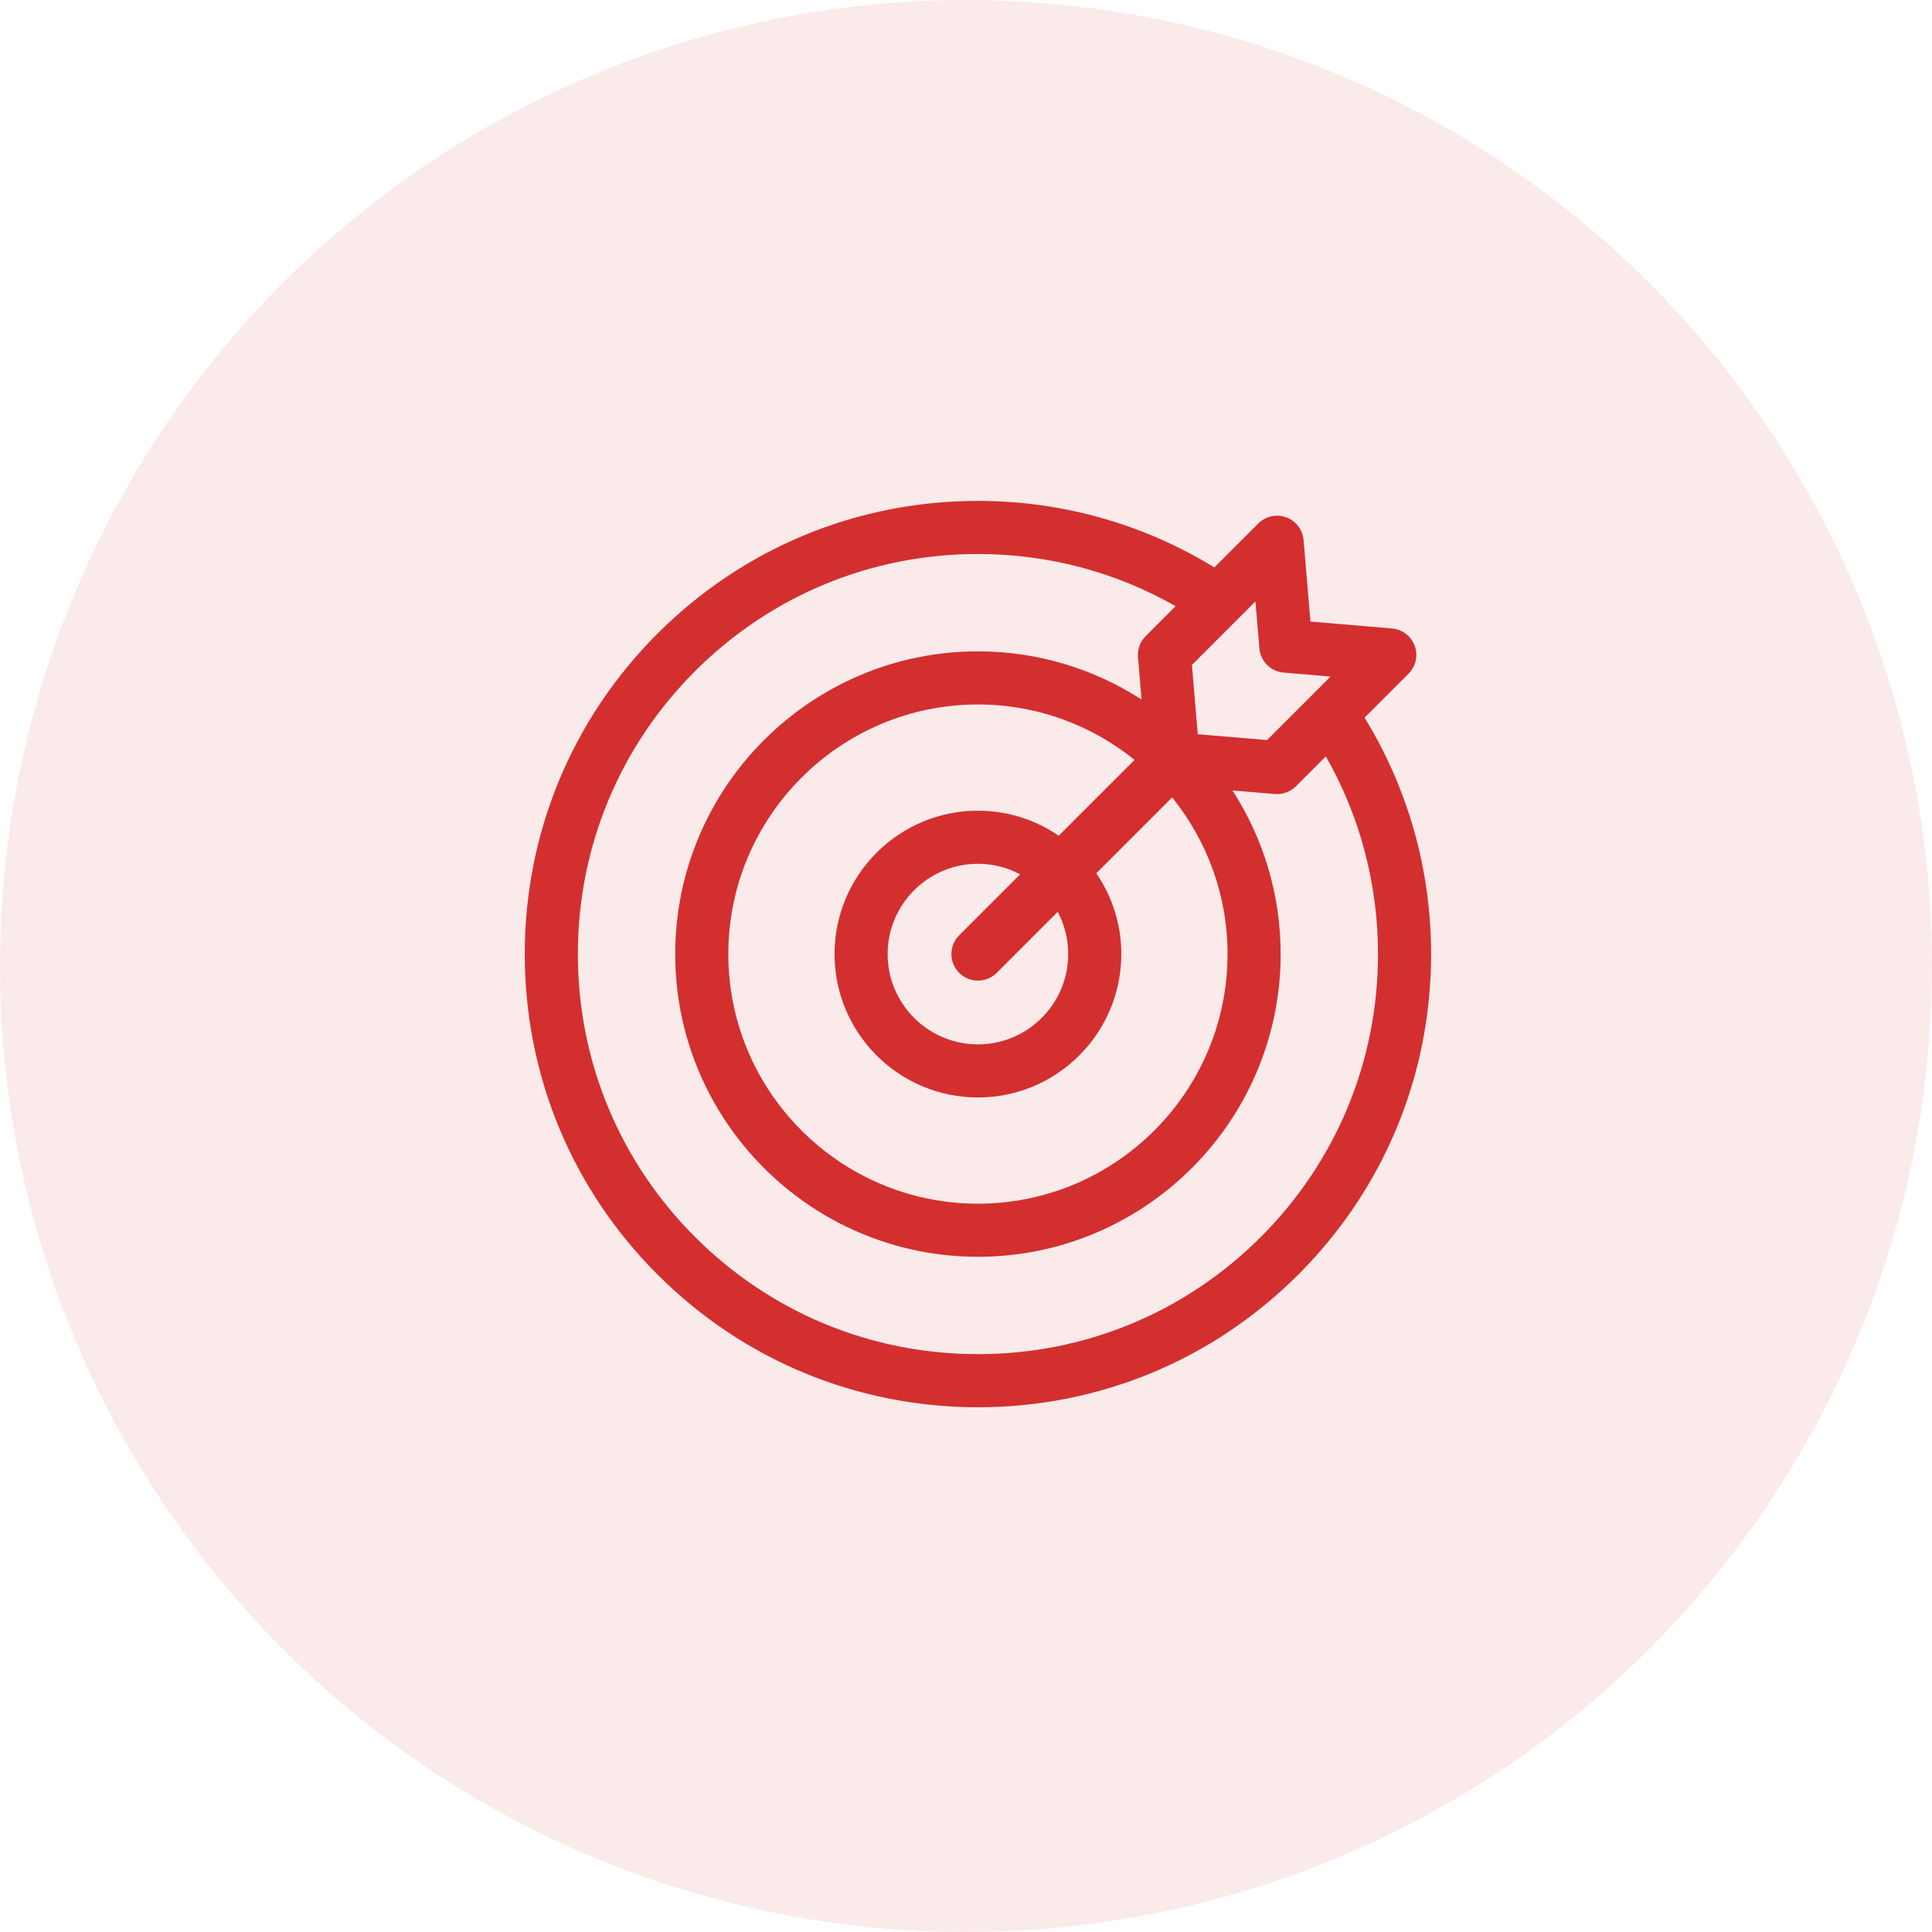 <svg width="80" height="80" viewBox="0 0 80 80" fill="none" xmlns="http://www.w3.org/2000/svg">
<circle opacity="0.1" cx="40" cy="40" r="40" fill="#D32F2F"/>
<g clip-path="url(#clip0_5623_17440)">
<path d="M56.504 29.716L58.325 27.896C58.627 27.593 58.727 27.142 58.58 26.741C58.433 26.339 58.066 26.059 57.639 26.023L54.263 25.738L53.978 22.361C53.942 21.934 53.661 21.568 53.26 21.421C52.858 21.274 52.407 21.373 52.105 21.676L50.284 23.496C47.341 21.691 43.975 20.741 40.494 20.741C35.482 20.741 30.769 22.693 27.225 26.237C23.68 29.781 21.729 34.494 21.729 39.506C21.729 44.519 23.68 49.231 27.225 52.775C30.769 56.32 35.482 58.272 40.494 58.272C45.506 58.272 50.219 56.32 53.763 52.775C57.307 49.231 59.259 44.519 59.259 39.506C59.259 36.025 58.309 32.66 56.504 29.716ZM52.149 26.848C52.194 27.382 52.618 27.806 53.152 27.851L55.095 28.015L52.465 30.645L49.597 30.403L49.355 27.535L51.985 24.905L52.149 26.848ZM44.232 39.506C44.232 41.568 42.555 43.245 40.494 43.245C38.433 43.245 36.755 41.568 36.755 39.506C36.755 37.445 38.433 35.768 40.494 35.768C41.125 35.768 41.72 35.925 42.242 36.203L39.717 38.729C39.287 39.158 39.287 39.854 39.717 40.284C39.931 40.498 40.212 40.606 40.494 40.606C40.775 40.606 41.057 40.498 41.271 40.284L43.797 37.758C44.075 38.28 44.232 38.875 44.232 39.506ZM43.84 34.605C42.887 33.952 41.734 33.569 40.494 33.569C37.22 33.569 34.556 36.232 34.556 39.506C34.556 42.78 37.22 45.444 40.494 45.444C43.768 45.444 46.431 42.78 46.431 39.506C46.431 38.266 46.048 37.113 45.395 36.16L48.535 33.02C49.969 34.795 50.83 37.052 50.83 39.506C50.83 45.205 46.193 49.842 40.494 49.842C34.795 49.842 30.158 45.205 30.158 39.506C30.158 33.807 34.795 29.171 40.494 29.171C42.948 29.171 45.205 30.031 46.98 31.465L43.84 34.605ZM52.208 51.22C49.079 54.349 44.919 56.072 40.494 56.072C36.069 56.072 31.909 54.349 28.78 51.22C25.651 48.091 23.928 43.931 23.928 39.506C23.928 35.081 25.651 30.921 28.78 27.792C31.909 24.663 36.069 22.94 40.494 22.94C43.389 22.94 46.193 23.683 48.68 25.101L47.44 26.341C47.239 26.541 47.125 26.81 47.118 27.09C47.117 27.13 47.118 27.17 47.121 27.21L47.269 28.965C45.314 27.704 42.988 26.971 40.494 26.971C33.582 26.971 27.959 32.595 27.959 39.506C27.959 46.418 33.582 52.041 40.494 52.041C47.406 52.041 53.029 46.418 53.029 39.506C53.029 37.012 52.296 34.686 51.035 32.731L52.79 32.879C52.821 32.881 52.851 32.883 52.882 32.883C52.887 32.883 52.893 32.882 52.898 32.882C52.912 32.882 52.927 32.881 52.941 32.88C52.965 32.878 52.989 32.877 53.013 32.874C53.027 32.872 53.042 32.87 53.056 32.867C53.08 32.864 53.102 32.859 53.126 32.854C53.14 32.851 53.154 32.847 53.169 32.843C53.191 32.837 53.213 32.831 53.235 32.823C53.249 32.818 53.264 32.813 53.278 32.808C53.299 32.8 53.32 32.79 53.341 32.78C53.355 32.774 53.368 32.768 53.382 32.761C53.403 32.751 53.423 32.739 53.444 32.727C53.456 32.719 53.468 32.712 53.48 32.705C53.502 32.691 53.523 32.675 53.544 32.659C53.554 32.652 53.564 32.645 53.573 32.638C53.603 32.613 53.632 32.588 53.66 32.56L54.9 31.32C56.317 33.807 57.06 36.611 57.06 39.506C57.06 43.931 55.337 48.091 52.208 51.22Z" fill="#D32F2F"/>
</g>
<defs>
<clipPath id="clip0_5623_17440">
<rect width="37.531" height="37.531" fill="white" transform="translate(21.729 20.741)"/>
</clipPath>
</defs>
</svg>

